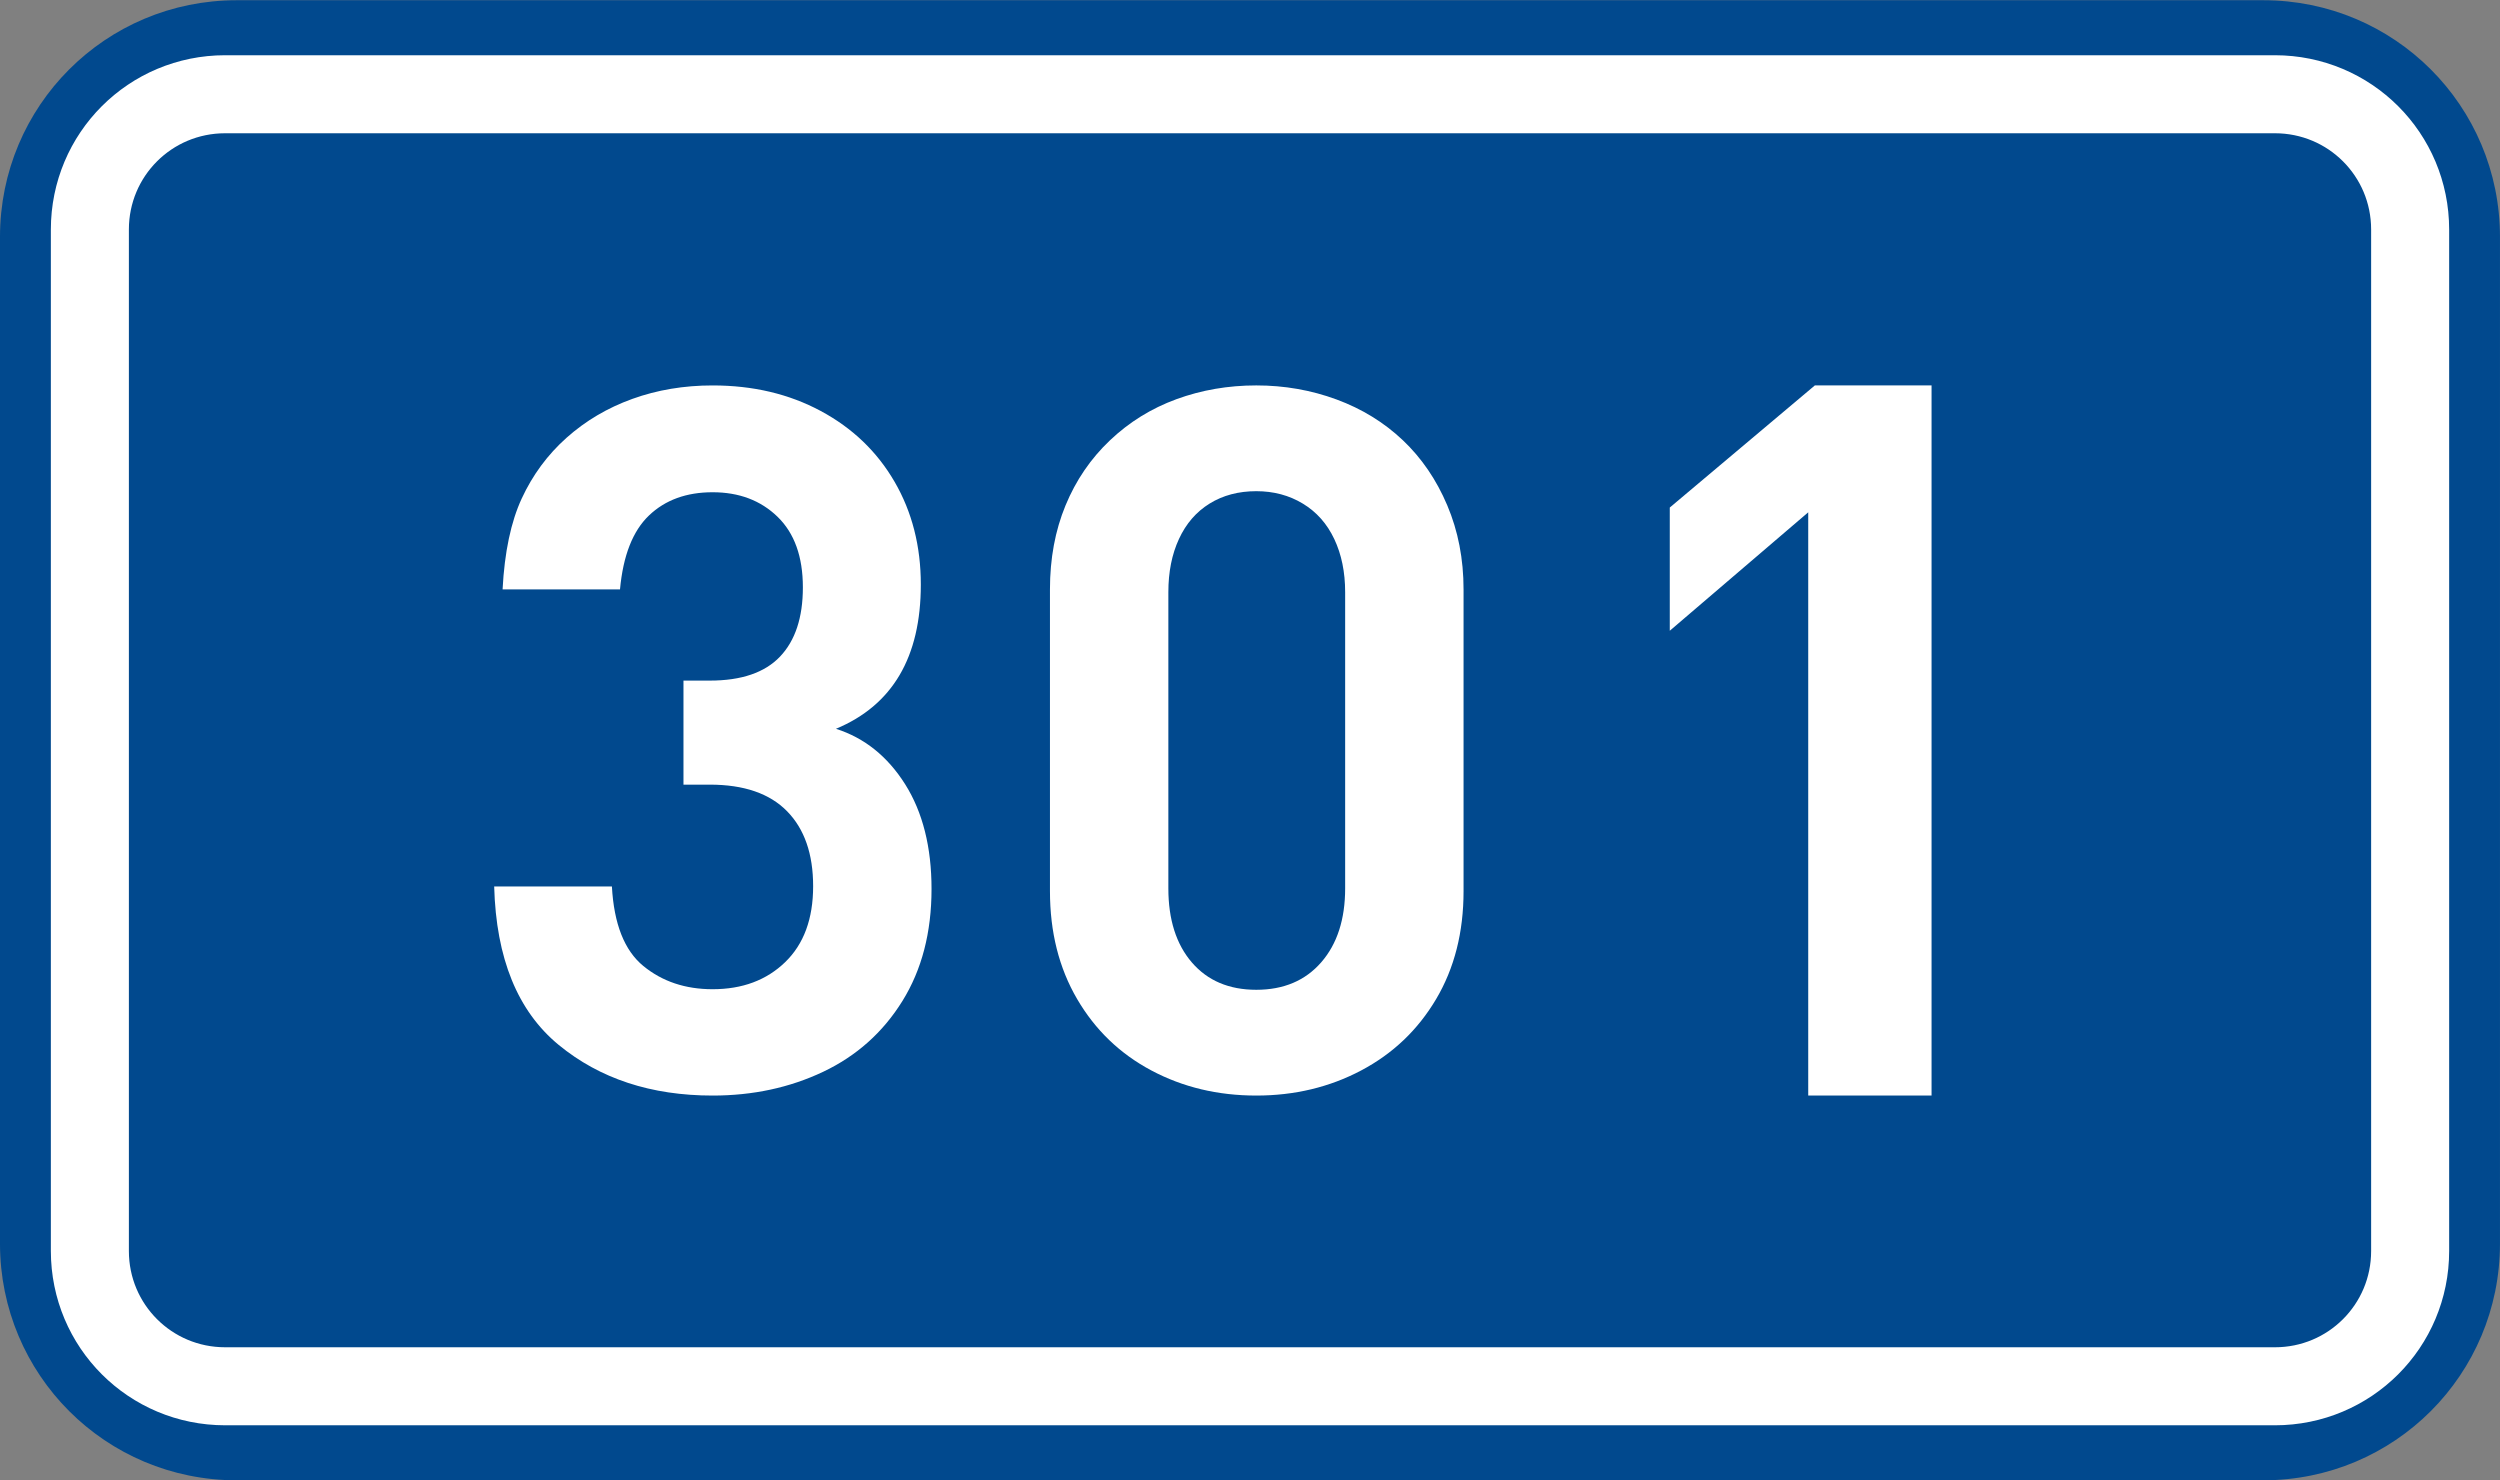 <?xml version="1.0" encoding="utf-8"?>
<!-- Generator: Adobe Illustrator 16.0.0, SVG Export Plug-In . SVG Version: 6.00 Build 0)  -->
<!DOCTYPE svg PUBLIC "-//W3C//DTD SVG 1.1//EN" "http://www.w3.org/Graphics/SVG/1.1/DTD/svg11.dtd">
<svg version="1.1"
	 id="svg2" inkscape:label="Pozad‚Äö√Ñ√∂‚àö‚Ä†‚àö‚àÇ‚Äö√Ñ√∂‚àö¬¢‚Äö√Ñ‚Ä†" xmlns:inkscape="http://www.inkscape.org/namespaces/inkscape" xmlns:svg="http://www.w3.org/2000/svg" xmlns:sodipodi="http://sodipodi.sourceforge.net/DTD/sodipodi-0.dtd" xmlns:rdf="http://www.w3.org/1999/02/22-rdf-syntax-ns#" xmlns:dc="http://purl.org/dc/elements/1.1/" xmlns:cc="http://creativecommons.org/ns#" sodipodi:docname="CZ_traffic_sign_IS16d_-_302.svg" inkscape:version="0.48.5 r10040"
	 xmlns="http://www.w3.org/2000/svg" xmlns:xlink="http://www.w3.org/1999/xlink" x="0px" y="0px" width="369.572px"
	 height="218.799px" viewBox="0 0 369.572 218.799" enable-background="new 0 0 369.572 218.799" xml:space="preserve">
<rect x="0" y="0" width="369.572" height="218.799" fill="#808080" stroke="none"/>
<sodipodi:namedview  inkscape:cy="72.148845" pagecolor="#ffffff" bordercolor="#666666" borderopacity="1.0" inkscape:zoom="1.9698492" inkscape:cx="-0.33254814" id="base" fit-margin-right="0" inkscape:window-maximized="1" inkscape:window-width="1920" inkscape:guide-bbox="true" inkscape:pageopacity="0.0" fit-margin-bottom="0" inkscape:window-y="-8" inkscape:window-x="-8" inkscape:pageshadow="2" inkscape:document-units="px" inkscape:current-layer="layer1" inkscape:window-height="1018" showguides="true" fit-margin-top="0" showgrid="false" fit-margin-left="0">
	</sodipodi:namedview>
<g id="layer1" transform="translate(-162.957,-262.454)" inkscape:label="Vrstva 1" inkscape:groupmode="layer">
	<path id="rect2995" inkscape:connector-curvature="0" fill="#01498E" d="M197.956,262.487h299.57c19.392,0,35,15.61,35,35v148.799
		c0,19.39-15.608,35-35,35h-299.57c-19.393,0-35-15.61-35-35V297.487C162.956,278.097,178.567,262.487,197.956,262.487z"/>
	
		<path id="rect3765" inkscape:connector-curvature="0" fill="none" stroke="#FFFFFF" stroke-width="11.534" stroke-linejoin="round" stroke-miterlimit="1" d="
		M196.243,276.386h303.003c11.078,0,20,8.92,20,20v151c0,11.078-8.922,20-20,20H196.243c-11.077,0-20-8.922-20-20v-151
		C176.243,285.306,185.162,276.386,196.243,276.386z"/>
	<path id="path2989" inkscape:connector-curvature="0" fill="#FFFFFF" d="M379.313,394.189c0,6.076-1.351,11.394-4.052,15.953
		c-2.701,4.561-6.396,8.078-11.079,10.555c-4.684,2.477-9.854,3.713-15.508,3.713c-5.687,0-10.854-1.234-15.504-3.707
		c-4.652-2.471-8.315-5.995-10.988-10.572c-2.674-4.578-4.011-9.892-4.011-15.941v-44.604c0-4.562,0.768-8.7,2.301-12.415
		c1.534-3.715,3.723-6.921,6.565-9.619c2.844-2.698,6.117-4.727,9.828-6.085c3.713-1.357,7.646-2.036,11.809-2.036
		c4.146,0,8.1,0.691,11.854,2.074c3.754,1.383,7.021,3.391,9.805,6.024c2.778,2.633,4.973,5.846,6.573,9.635
		c1.604,3.79,2.406,7.931,2.406,12.422L379.313,394.189L379.313,394.189z M361.809,393.775v-43.777c0-2.965-0.534-5.581-1.604-7.849
		c-1.07-2.268-2.617-4.016-4.646-5.243c-2.023-1.228-4.322-1.841-6.889-1.841c-2.622,0-4.921,0.609-6.896,1.83
		c-1.975,1.22-3.482,2.963-4.529,5.228c-1.051,2.265-1.571,4.89-1.571,7.875v43.777c0,4.615,1.161,8.269,3.479,10.961
		c2.322,2.691,5.494,4.037,9.52,4.037c4.043,0,7.243-1.354,9.6-4.063C360.631,402,361.809,398.355,361.809,393.775z"/>
</g>
<path id="path2989_1_" inkscape:connector-curvature="0" fill="#FFFFFF" d="M137.707,131.419c0,6.421-1.438,11.945-4.314,16.575
	c-2.878,4.632-6.784,8.114-11.721,10.454c-4.934,2.337-10.376,3.508-16.323,3.508c-9.1,0-16.685-2.498-22.757-7.488
	c-6.071-4.994-9.254-12.798-9.538-23.419h17.403c0.305,5.545,1.854,9.463,4.646,11.751c2.795,2.29,6.209,3.434,10.243,3.434
	c4.389,0,7.963-1.331,10.721-3.999c2.759-2.667,4.138-6.408,4.138-11.226c0-4.768-1.284-8.463-3.852-11.085
	c-2.568-2.621-6.375-3.933-11.42-3.933h-3.896v-15.38h3.896c4.67,0,8.13-1.183,10.38-3.55c2.25-2.367,3.375-5.777,3.375-10.233
	c0-4.529-1.245-8.005-3.737-10.428c-2.491-2.421-5.692-3.632-9.604-3.632c-3.873,0-7.01,1.143-9.406,3.431
	c-2.397,2.289-3.827,5.931-4.287,10.93H74.296c0.287-5.509,1.233-9.996,2.842-13.462c1.604-3.465,3.812-6.449,6.613-8.952
	c2.809-2.504,6.046-4.419,9.726-5.747c3.677-1.326,7.635-1.99,11.874-1.99c5.965,0,11.292,1.26,15.979,3.778
	c4.688,2.519,8.326,6.005,10.913,10.463c2.587,4.457,3.881,9.523,3.881,15.196c0,10.731-4.183,17.837-12.547,21.324
	c4.213,1.341,7.622,4.072,10.229,8.196C136.405,120.063,137.707,125.224,137.707,131.419z"/>
<path id="path2989_2_" inkscape:connector-curvature="0" fill="#FFFFFF" d="M285.54,161.956h-18.232V75.733l-20.467,17.511V75.029
	l21.445-18.052h17.254V161.956z"/>
</svg>
